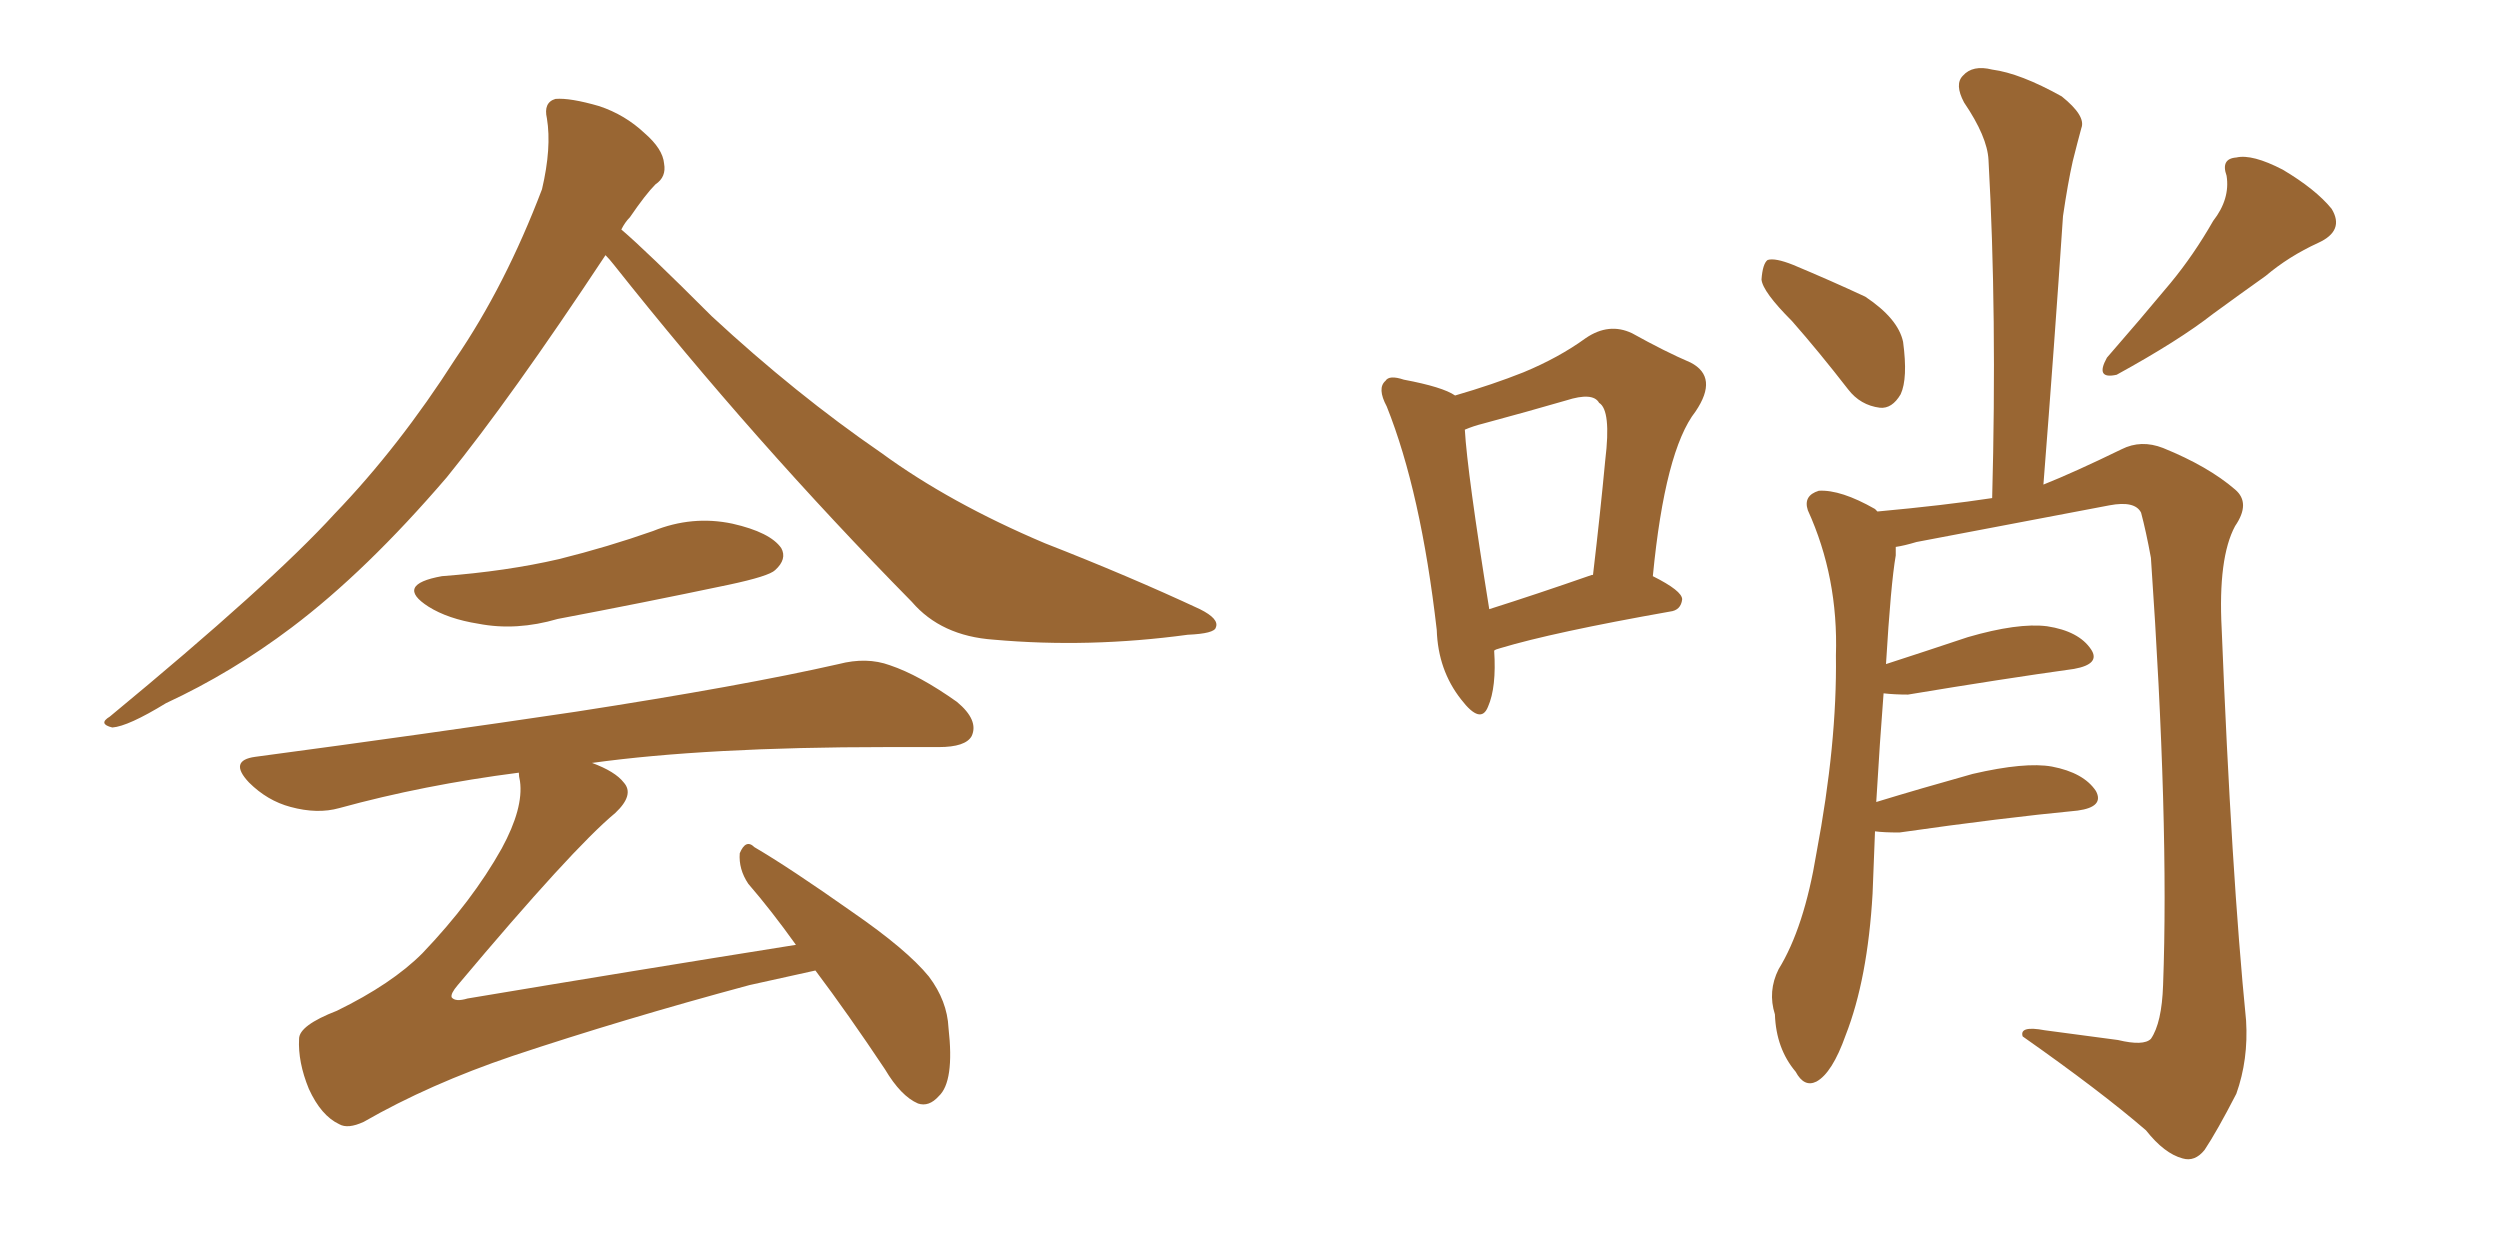 <svg xmlns="http://www.w3.org/2000/svg" xmlns:xlink="http://www.w3.org/1999/xlink" width="300" height="150"><path fill="#996633" padding="10" d="M72.66 30.62L72.66 30.62Q61.23 47.90 53.61 57.28L53.61 57.28Q43.95 68.55 35.01 75.29L35.01 75.29Q27.83 80.71 19.92 84.38L19.92 84.38Q15.38 87.16 13.48 87.30L13.48 87.30Q11.72 86.87 13.18 85.99L13.18 85.99Q32.52 70.02 40.14 61.67L40.14 61.67Q47.90 53.61 54.64 43.07L54.64 43.07Q60.64 34.28 65.04 22.71L65.04 22.71Q66.21 17.72 65.63 14.21L65.63 14.21Q65.19 12.30 66.65 11.87L66.65 11.87Q68.41 11.72 71.92 12.74L71.92 12.74Q75 13.77 77.34 15.97L77.34 15.97Q79.54 17.87 79.69 19.63L79.69 19.63Q79.98 21.24 78.66 22.12L78.66 22.12Q77.49 23.29 75.59 26.07L75.59 26.07Q75 26.66 74.56 27.54L74.56 27.54Q77.49 30.03 85.40 37.94L85.40 37.94Q95.51 47.31 105.76 54.35L105.76 54.35Q113.96 60.35 125.39 65.19L125.39 65.19Q135.50 69.14 143.99 73.10L143.99 73.10Q146.34 74.27 145.90 75.29L145.90 75.29Q145.75 76.03 142.53 76.17L142.53 76.17Q130.66 77.78 119.24 76.76L119.24 76.76Q112.94 76.32 109.42 72.22L109.42 72.22Q90.53 53.03 73.68 31.79L73.68 31.79Q73.10 31.05 72.66 30.62ZM53.03 69.14L53.03 69.14Q60.79 68.55 67.09 67.09L67.09 67.09Q72.95 65.63 78.37 63.72L78.37 63.72Q83.06 61.82 87.89 62.84L87.89 62.84Q92.43 63.87 93.75 65.77L93.75 65.77Q94.48 67.09 93.02 68.41L93.02 68.41Q92.29 69.14 87.45 70.17L87.45 70.17Q77.05 72.36 66.94 74.27L66.94 74.27Q61.96 75.73 57.42 74.85L57.42 74.85Q53.76 74.27 51.42 72.80L51.42 72.80Q47.31 70.17 53.03 69.14ZM97.85 116.46L97.85 116.46L97.85 116.46Q94.48 117.19 89.94 118.21L89.94 118.21Q74.71 122.31 61.52 126.71L61.52 126.71Q51.56 130.08 43.65 134.62L43.65 134.62Q41.75 135.50 40.72 134.91L40.72 134.91Q38.53 133.89 37.06 130.66L37.06 130.66Q35.74 127.44 35.89 124.66L35.89 124.66Q35.89 123.05 40.43 121.29L40.43 121.29Q47.02 118.07 50.68 114.40L50.68 114.40Q56.69 108.11 60.21 101.81L60.21 101.81Q62.84 96.97 62.40 93.75L62.40 93.75Q62.26 93.16 62.26 92.72L62.26 92.72Q50.83 94.19 40.72 96.97L40.72 96.97Q38.09 97.71 34.86 96.83L34.86 96.83Q32.08 96.09 29.88 93.90L29.88 93.90Q27.39 91.26 30.62 90.82L30.62 90.82Q51.42 88.04 69.14 85.40L69.14 85.40Q89.06 82.32 100.63 79.69L100.63 79.69Q104.00 78.81 106.79 79.83L106.79 79.83Q110.30 81.01 114.84 84.23L114.84 84.23Q117.48 86.43 116.60 88.33L116.60 88.33Q115.87 89.65 112.65 89.65L112.65 89.65Q109.57 89.65 106.35 89.65L106.35 89.65Q84.81 89.65 71.04 91.55L71.04 91.55Q73.83 92.58 74.85 93.90L74.85 93.90Q76.17 95.36 73.83 97.56L73.83 97.56Q68.70 101.81 54.93 118.21L54.93 118.21Q54.05 119.24 54.20 119.68L54.20 119.68Q54.64 120.26 56.10 119.82L56.10 119.82Q76.17 116.46 95.51 113.38L95.51 113.38Q92.58 109.28 89.79 106.05L89.79 106.05Q88.62 104.30 88.77 102.39L88.77 102.39Q89.50 100.63 90.53 101.66L90.53 101.66Q94.78 104.15 102.25 109.42L102.25 109.42Q108.84 113.96 111.47 117.19L111.47 117.19Q113.67 120.12 113.82 123.34L113.82 123.34Q114.55 129.79 112.65 131.54L112.65 131.54Q111.47 132.86 110.16 132.42L110.16 132.42Q108.11 131.54 106.20 128.32L106.20 128.32Q101.81 121.73 97.85 116.46ZM179.30 78.08L179.30 78.08Q179.59 82.47 178.56 84.81L178.56 84.81Q177.69 87.01 175.34 83.94L175.34 83.94Q172.56 80.42 172.41 75.59L172.41 75.59Q170.51 59.03 166.41 48.78L166.41 48.78Q165.23 46.58 166.26 45.70L166.26 45.70Q166.70 44.97 168.46 45.56L168.46 45.56Q173.14 46.44 174.61 47.46L174.61 47.46Q179.15 46.14 182.81 44.68L182.81 44.68Q187.06 42.92 190.28 40.58L190.28 40.58Q193.07 38.67 195.85 39.99L195.85 39.99Q199.80 42.19 202.88 43.51L202.88 43.51Q206.25 45.26 203.47 49.37L203.47 49.37Q199.80 54.05 198.34 69.14L198.34 69.14Q201.86 70.90 201.86 71.92L201.86 71.92Q201.71 73.24 200.39 73.39L200.39 73.39Q186.33 75.88 180.03 77.78L180.03 77.78Q179.44 77.93 179.30 78.08ZM191.02 68.99L191.02 68.99Q191.02 68.99 191.16 68.99L191.16 68.99Q192.04 61.52 192.63 55.22L192.63 55.22Q193.36 49.22 191.89 48.34L191.89 48.34Q191.16 47.02 187.94 48.05L187.94 48.05Q183.40 49.37 177.98 50.83L177.98 50.83Q176.81 51.12 175.78 51.56L175.78 51.56Q176.07 56.69 178.71 73.10L178.71 73.10Q184.28 71.34 191.02 68.99ZM215.04 38.53L215.04 38.53Q211.52 35.01 211.38 33.54L211.38 33.54Q211.52 31.64 212.11 31.20L212.11 31.20Q212.99 30.91 215.19 31.79L215.19 31.79Q219.73 33.69 223.83 35.60L223.83 35.60Q227.78 38.23 228.37 41.02L228.37 41.02Q228.96 45.41 228.08 47.31L228.08 47.31Q227.05 49.07 225.59 48.93L225.59 48.93Q223.24 48.63 221.78 46.73L221.78 46.73Q218.26 42.19 215.04 38.53ZM265.58 26.51L265.58 26.51Q267.63 23.88 267.19 21.09L267.19 21.09Q266.46 19.04 268.36 18.90L268.36 18.90Q270.26 18.46 273.93 20.36L273.93 20.36Q277.88 22.71 279.79 25.05L279.79 25.05Q281.40 27.69 278.17 29.15L278.17 29.15Q274.66 30.76 271.88 33.11L271.88 33.11Q268.80 35.30 265.58 37.65L265.58 37.65Q261.47 40.87 254.00 44.97L254.00 44.97Q251.37 45.56 252.83 42.92L252.83 42.92Q256.79 38.38 260.45 33.98L260.45 33.98Q263.23 30.62 265.58 26.51ZM225 99.76L225 99.76L225 99.76Q224.85 103.27 224.71 107.23L224.71 107.23Q224.12 117.48 221.48 124.22L221.48 124.22Q219.87 128.76 217.97 129.79L217.97 129.79Q216.50 130.52 215.48 128.61L215.48 128.61Q213.13 125.83 212.99 121.73L212.99 121.73Q212.11 118.95 213.43 116.31L213.43 116.31Q216.50 111.33 217.97 102.39L217.97 102.39Q220.46 89.21 220.31 78.66L220.31 78.66Q220.61 69.29 216.94 61.23L216.94 61.23Q216.36 59.47 218.26 58.89L218.26 58.89Q220.90 58.74 225 61.08L225 61.08Q225.15 61.23 225.29 61.38L225.29 61.38Q233.35 60.64 239.06 59.77L239.06 59.77Q239.65 37.79 238.62 19.19L238.62 19.19Q238.48 16.41 235.69 12.30L235.69 12.30Q234.52 10.11 235.55 9.08L235.55 9.08Q236.72 7.76 239.06 8.35L239.06 8.35Q242.43 8.79 247.41 11.57L247.41 11.57Q250.34 13.92 249.76 15.38L249.76 15.38Q249.32 16.99 248.73 19.34L248.73 19.34Q248.14 21.97 247.56 25.93L247.56 25.93Q246.53 41.31 245.21 58.15L245.21 58.15Q248.88 56.69 254.59 53.91L254.59 53.91Q256.93 52.73 259.57 53.76L259.57 53.76Q264.99 55.96 268.21 58.74L268.21 58.74Q270.12 60.35 268.21 63.13L268.21 63.13Q266.16 66.94 266.60 75.44L266.60 75.44Q267.77 104.74 269.53 122.46L269.53 122.46Q269.82 127.15 268.36 131.25L268.36 131.25Q266.02 135.79 264.55 137.99L264.55 137.99Q263.38 139.45 261.91 139.01L261.91 139.01Q259.72 138.43 257.52 135.64L257.52 135.64Q252.10 130.96 242.72 124.37L242.72 124.37Q242.29 123.05 245.36 123.63L245.36 123.63Q249.76 124.22 254.15 124.80L254.15 124.80Q257.23 125.54 258.11 124.66L258.11 124.66Q259.42 122.75 259.57 118.21L259.57 118.21Q260.30 98.73 258.11 66.94L258.11 66.94Q257.52 63.72 256.93 61.52L256.93 61.52Q256.20 60.06 253.13 60.64L253.13 60.64Q241.55 62.84 229.98 65.04L229.98 65.04Q228.52 65.48 227.49 65.63L227.49 65.63Q227.49 66.06 227.49 66.65L227.49 66.65Q226.90 70.02 226.32 79.69L226.32 79.69Q230.86 78.22 236.13 76.46L236.13 76.46Q242.14 74.71 245.65 75.15L245.65 75.15Q249.46 75.73 250.93 77.93L250.93 77.93Q252.10 79.69 248.88 80.27L248.88 80.27Q240.38 81.45 228.96 83.35L228.96 83.35Q227.34 83.35 226.03 83.20L226.03 83.20Q225.59 88.77 225.15 96.24L225.15 96.24Q230.42 94.63 236.72 92.87L236.72 92.87Q243.02 91.41 246.24 91.99L246.24 91.99Q250.05 92.72 251.51 94.92L251.51 94.92Q252.54 96.83 249.32 97.27L249.32 97.27Q240.23 98.14 227.93 99.90L227.93 99.90Q226.03 99.90 225 99.76Z"/></svg>